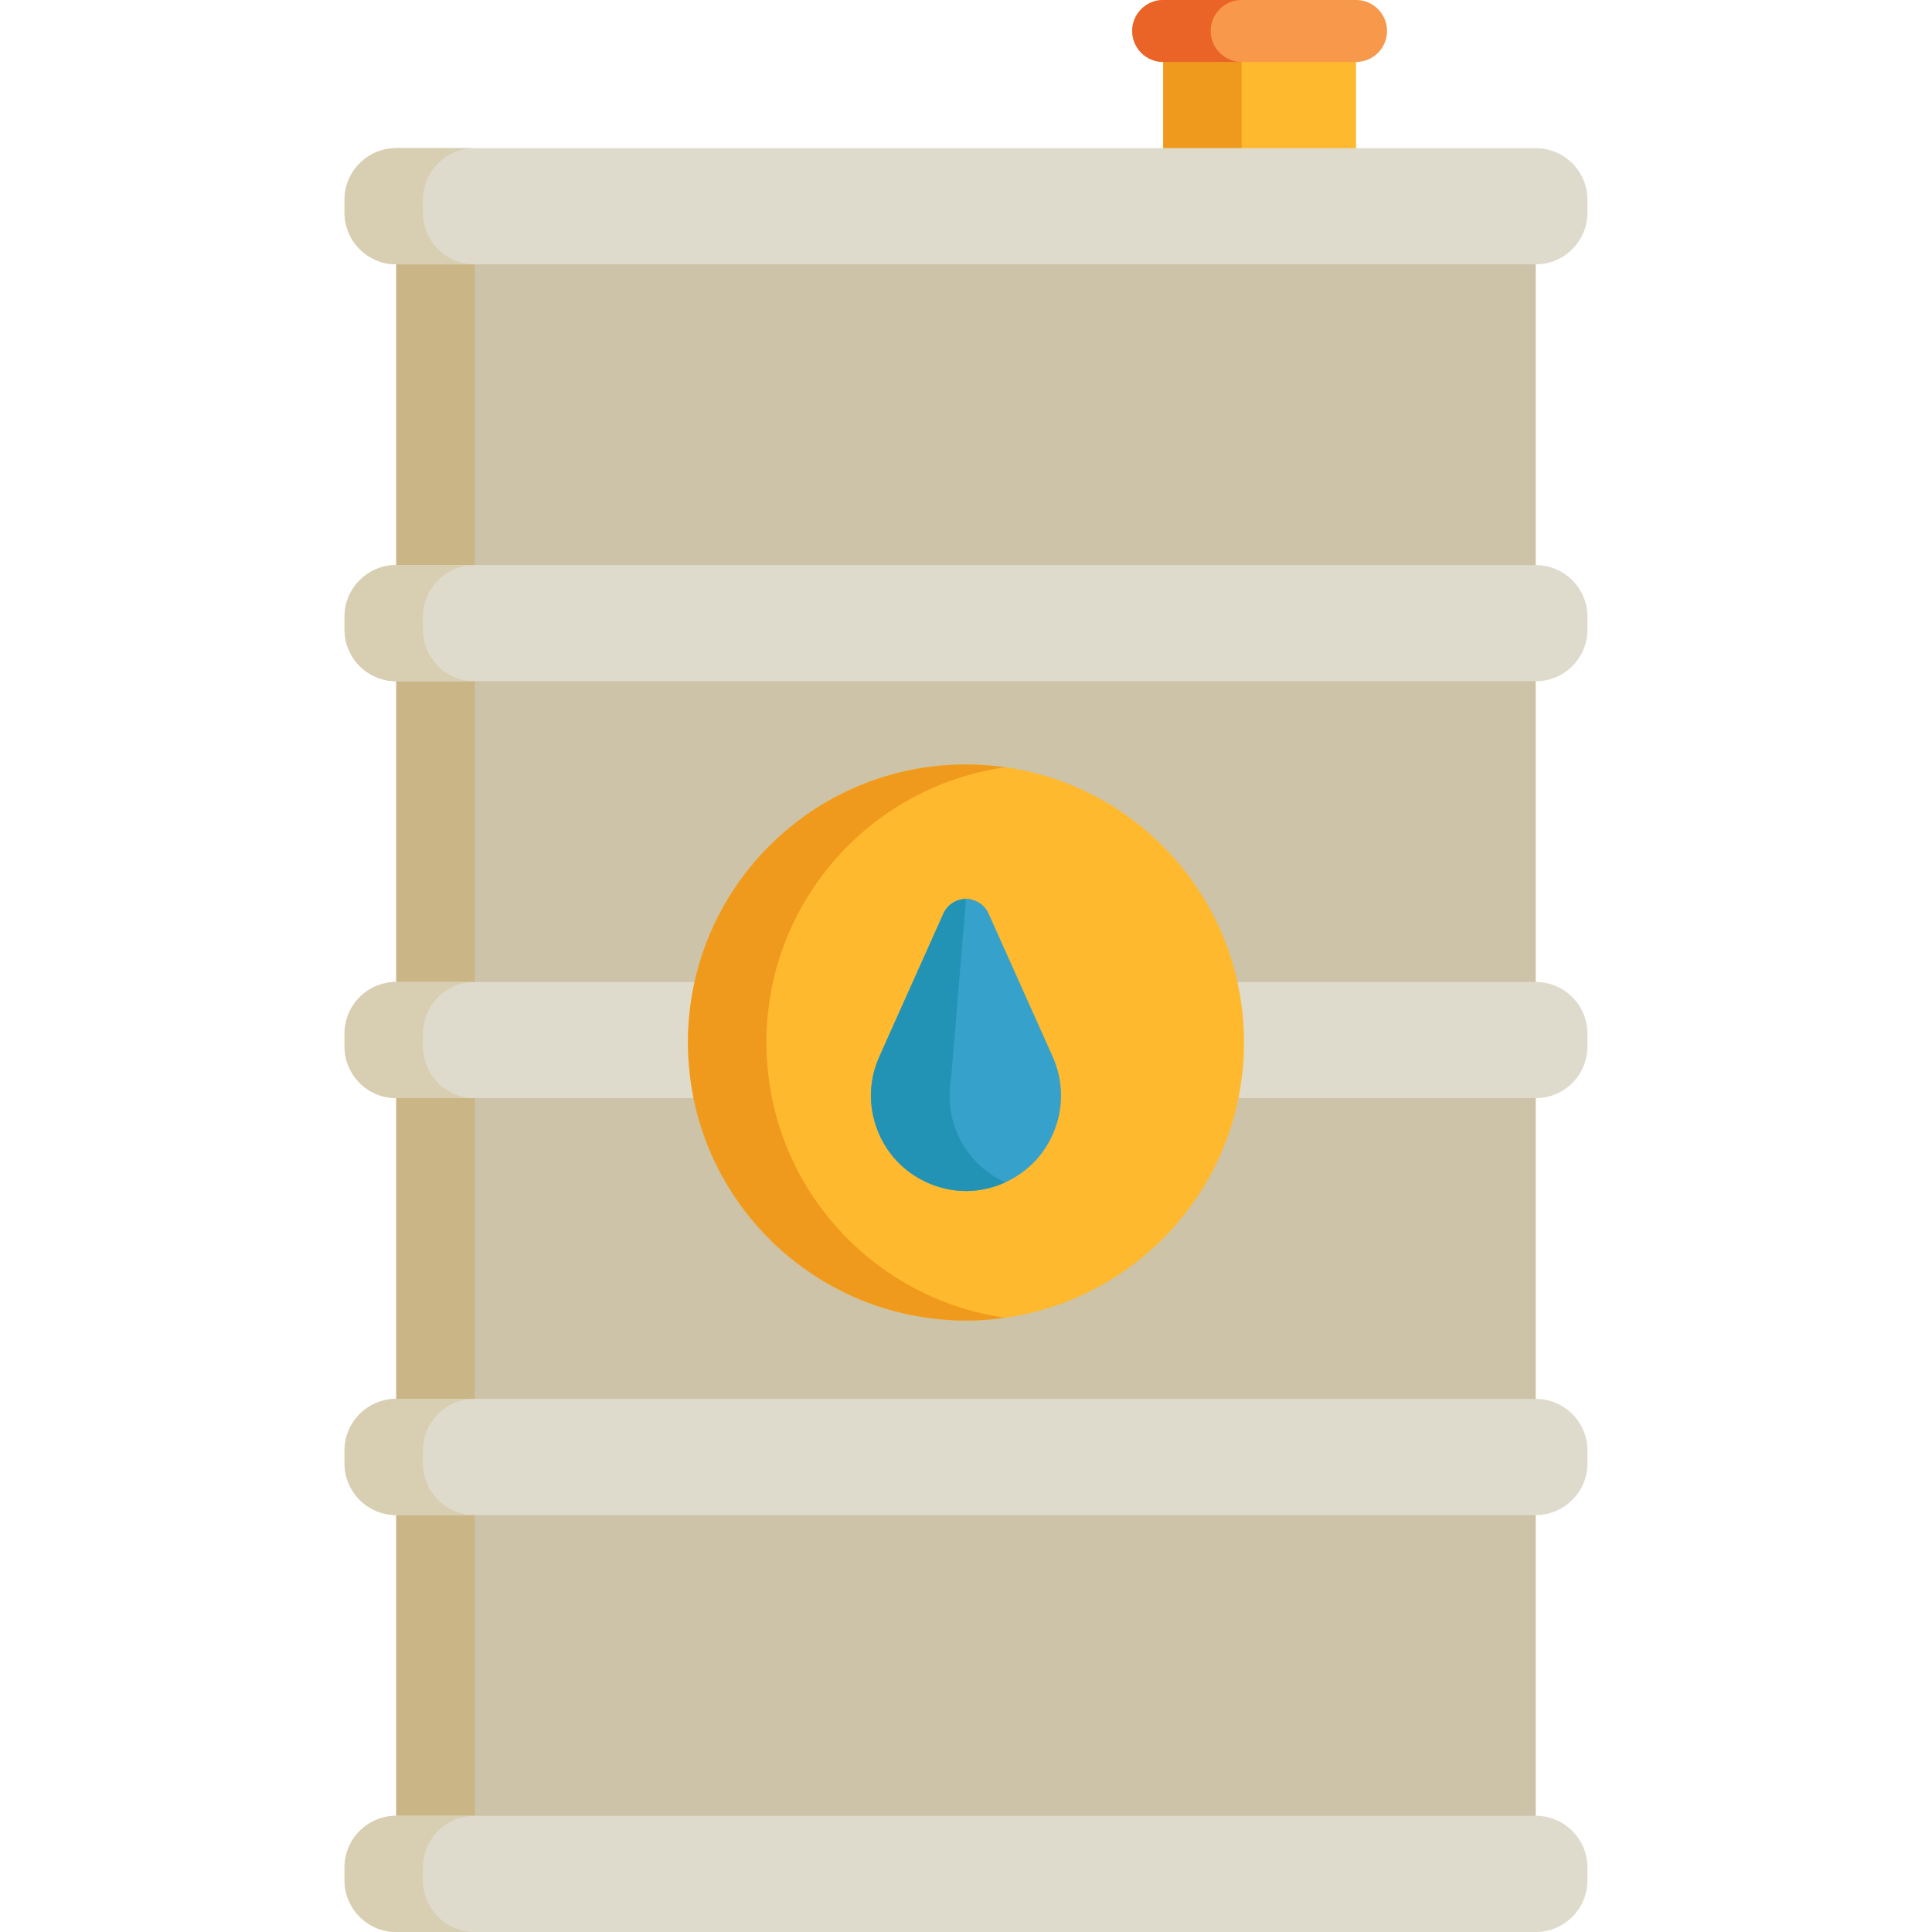 <?xml version="1.0" encoding="iso-8859-1"?>
<!-- Uploaded to: SVG Repo, www.svgrepo.com, Generator: SVG Repo Mixer Tools -->
<svg version="1.1" id="Layer_1" xmlns="http://www.w3.org/2000/svg" xmlns:xlink="http://www.w3.org/1999/xlink" 
	 viewBox="0 0 512 512" xml:space="preserve">
<rect x="308.257" y="8.207" style="fill:#FFB92E;" width="51.114" height="39.178"/>
<rect x="308.257" y="8.207" style="fill:#EF9A1D;" width="20.792" height="39.178"/>
<polygon style="fill:#CCC3A8;" points="105.017,53.985 105.017,496.6 180.888,496.6 331.112,496.6 406.983,496.6 406.983,53.985 "/>
<rect x="105.021" y="53.983" style="fill:#C9B585;" width="20.792" height="442.617"/>
<g>
	<path style="fill:#DFDBCC;" d="M420.698,498.285v-3.37c0-7.575-6.142-13.715-13.717-13.715H331.11H180.888h-75.871
		c-7.575,0-13.715,6.14-13.715,13.715v3.37c0,7.575,6.14,13.715,13.715,13.715h75.871H331.11h75.871
		C414.556,512,420.698,505.86,420.698,498.285z"/>
	<path style="fill:#DFDBCC;" d="M406.981,39.256H331.11H180.888h-75.871c-7.575,0-13.715,6.14-13.715,13.715v3.37
		c0,7.575,6.14,13.715,13.715,13.715h75.871h151.195h29.546h45.352c7.575,0,13.717-6.14,13.717-13.715v-3.37
		C420.698,45.397,414.556,39.256,406.981,39.256z"/>
	<path style="fill:#DFDBCC;" d="M420.698,166.827v-3.37c0-7.575-6.142-13.715-13.717-13.715H331.11H180.888h-75.871
		c-7.575,0-13.715,6.14-13.715,13.715v3.37c0,7.575,6.14,13.715,13.715,13.715h75.871H331.11h75.871
		C414.556,180.542,420.698,174.402,420.698,166.827z"/>
	<path style="fill:#DFDBCC;" d="M420.698,387.799v-3.37c0-7.575-6.142-13.715-13.717-13.715H331.11H180.888h-75.871
		c-7.575,0-13.715,6.14-13.715,13.715v3.37c0,7.575,6.14,13.715,13.715,13.715h75.871H331.11h75.871
		C414.556,401.514,420.698,395.374,420.698,387.799z"/>
	<path style="fill:#DFDBCC;" d="M406.981,260.227h-54.716H331.11h-3.2h-39.234h-12.283h-3.2h-43.611h-16.778h-3.2h-25.516h-3.202
		h-27.175h-3.2h-45.495c-7.575,0-13.715,6.14-13.715,13.715v3.37c0,7.575,6.14,13.715,13.715,13.715h45.789h2.906h27.175h2.909
		h26.103h2.907h16.778h43.904h2.907h12.283h39.527h2.906h21.155h54.716c7.575,0,13.717-6.14,13.717-13.715v-3.37
		C420.698,266.367,414.556,260.227,406.981,260.227z"/>
</g>
<path style="fill:#FFB92E;" d="M328.539,289.154c0.101-0.567,0.216-1.127,0.301-1.698c0.109-0.717,0.188-1.442,0.276-2.166
	c0.062-0.503,0.139-1.001,0.19-1.508c0.081-0.808,0.13-1.625,0.186-2.441c0.03-0.431,0.074-0.856,0.097-1.289
	c0.063-1.252,0.095-2.511,0.095-3.779c0-40.695-32.989-73.683-73.685-73.683s-73.685,32.988-73.685,73.683
	c0,1.267,0.032,2.528,0.096,3.779c0.022,0.433,0.069,0.858,0.097,1.289c0.056,0.816,0.104,1.634,0.185,2.441
	c0.051,0.507,0.13,1.005,0.192,1.508c0.089,0.723,0.165,1.449,0.275,2.166c0.088,0.57,0.202,1.132,0.301,1.698
	c0.112,0.624,0.207,1.255,0.334,1.873l0.002,0.003c4.766,23.44,20.668,42.819,41.934,52.417l0.032,0.038
	c0.248,0.113,0.507,0.208,0.756,0.317c0.601,0.263,1.208,0.516,1.817,0.763c0.536,0.218,1.074,0.432,1.616,0.637
	c0.619,0.234,1.244,0.455,1.871,0.673c0.546,0.189,1.091,0.379,1.643,0.556c0.639,0.206,1.285,0.394,1.933,0.582
	c0.552,0.161,1.101,0.323,1.659,0.472c0.663,0.175,1.334,0.333,2.005,0.49c0.552,0.13,1.101,0.265,1.657,0.383
	c0.697,0.147,1.401,0.271,2.105,0.398c0.541,0.097,1.079,0.204,1.625,0.29c0.747,0.117,1.501,0.209,2.255,0.303
	c0.512,0.066,1.022,0.142,1.536,0.196c0.846,0.089,1.699,0.147,2.554,0.207c0.433,0.03,0.863,0.076,1.298,0.098
	c1.295,0.068,2.596,0.105,3.906,0.105s2.614-0.037,3.907-0.105c0.436-0.022,0.866-0.069,1.3-0.098
	c0.852-0.06,1.708-0.117,2.552-0.207c0.518-0.054,1.026-0.13,1.539-0.196c0.754-0.094,1.509-0.186,2.255-0.303
	c0.545-0.085,1.083-0.193,1.626-0.29c0.704-0.127,1.407-0.252,2.103-0.398c0.557-0.117,1.105-0.252,1.657-0.383
	c0.671-0.159,1.343-0.315,2.007-0.49c0.556-0.149,1.107-0.311,1.659-0.472c0.647-0.188,1.293-0.378,1.933-0.582
	c0.552-0.177,1.096-0.367,1.641-0.556c0.626-0.218,1.252-0.439,1.87-0.673c0.543-0.206,1.079-0.419,1.616-0.637
	c0.611-0.247,1.216-0.5,1.819-0.763c0.25-0.109,0.507-0.206,0.756-0.317l0.03-0.038c21.267-9.597,37.171-28.976,41.935-52.417
	l0.003-0.003C328.334,290.409,328.43,289.779,328.539,289.154z"/>
<path style="fill:#36A1CB;" d="M278.97,280.026l-16.977-37.909c-1.058-2.362-3.404-3.883-5.994-3.883
	c-2.587,0-4.934,1.521-5.992,3.883l-16.976,37.909c-2.759,6.16-2.954,13.026-0.548,19.332c2.403,6.307,7.122,11.298,13.283,14.058
	c3.083,1.382,6.352,2.124,9.714,2.204c0.047,0.001,0.092,0.002,0.139,0.002l0.361,0.001c0.007,0,0.013,0,0.02,0
	c0.013,0,0.024,0,0.037,0l0.384-0.002c0.04,0,0.08-0.001,0.119-0.002c3.346-0.079,6.607-0.821,9.693-2.203
	c6.161-2.759,10.878-7.751,13.283-14.058S281.727,286.186,278.97,280.026z"/>
<path style="fill:#F7984B;" d="M359.372,16.415h-51.114c-4.533,0-8.207-3.674-8.207-8.207S303.725,0,308.257,0h51.114
	c4.534,0,8.207,3.674,8.207,8.207S363.905,16.415,359.372,16.415z"/>
<g>
	<path style="fill:#D8CFB2;" d="M112.094,498.285v-3.37c0-7.575,6.14-13.715,13.715-13.715h-20.792
		c-7.575,0-13.715,6.14-13.715,13.715v3.37c0,7.575,6.14,13.715,13.715,13.715h20.792C118.234,512,112.094,505.86,112.094,498.285z"
		/>
	<path style="fill:#D8CFB2;" d="M112.094,56.342v-3.37c0-7.575,6.14-13.715,13.715-13.715h-20.792
		c-7.575,0-13.715,6.14-13.715,13.715v3.37c0,7.575,6.14,13.715,13.715,13.715h20.792C118.234,70.058,112.094,63.917,112.094,56.342
		z"/>
	<path style="fill:#D8CFB2;" d="M112.094,166.827v-3.37c0-7.575,6.14-13.715,13.715-13.715h-20.792
		c-7.575,0-13.715,6.14-13.715,13.715v3.37c0,7.575,6.14,13.715,13.715,13.715h20.792
		C118.234,180.542,112.094,174.402,112.094,166.827z"/>
	<path style="fill:#D8CFB2;" d="M112.094,387.799v-3.37c0-7.575,6.14-13.715,13.715-13.715h-20.792
		c-7.575,0-13.715,6.14-13.715,13.715v3.37c0,7.575,6.14,13.715,13.715,13.715h20.792
		C118.234,401.514,112.094,395.374,112.094,387.799z"/>
	<path style="fill:#D8CFB2;" d="M112.094,277.312v-3.37c0-7.575,6.14-13.715,13.715-13.715h-20.792
		c-7.575,0-13.715,6.14-13.715,13.715v3.37c0,7.575,6.14,13.715,13.715,13.715h20.792
		C118.234,291.027,112.094,284.887,112.094,277.312z"/>
</g>
<path style="fill:#EF9A1D;" d="M265.241,349.048c-0.546-0.085-1.084-0.193-1.625-0.29c-0.705-0.127-1.408-0.252-2.105-0.398
	c-0.556-0.117-1.105-0.252-1.657-0.383c-0.671-0.159-1.342-0.315-2.005-0.49c-0.558-0.149-1.107-0.311-1.659-0.472
	c-0.648-0.188-1.293-0.378-1.933-0.582c-0.552-0.177-1.096-0.367-1.643-0.556c-0.627-0.218-1.251-0.439-1.871-0.673
	c-0.542-0.206-1.079-0.419-1.616-0.637c-0.61-0.247-1.216-0.5-1.817-0.763c-0.251-0.109-0.509-0.206-0.756-0.317l-0.032-0.038
	c-21.267-9.597-37.168-28.976-41.934-52.417l-0.002-0.003c-0.126-0.618-0.222-1.25-0.334-1.873c-0.1-0.567-0.213-1.127-0.301-1.698
	c-0.109-0.717-0.186-1.442-0.275-2.166c-0.061-0.503-0.14-1.001-0.192-1.508c-0.081-0.808-0.129-1.625-0.185-2.441
	c-0.028-0.431-0.076-0.856-0.097-1.289c-0.065-1.252-0.096-2.511-0.096-3.779c0-37.164,27.519-67.886,63.289-72.939
	c-3.398-0.479-6.865-0.744-10.396-0.744c-40.695,0-73.685,32.988-73.685,73.683c0,1.267,0.032,2.528,0.096,3.779
	c0.022,0.433,0.069,0.858,0.097,1.289c0.056,0.816,0.104,1.634,0.185,2.441c0.051,0.507,0.13,1.005,0.191,1.508
	c0.089,0.723,0.165,1.449,0.275,2.166c0.088,0.57,0.202,1.132,0.301,1.698c0.112,0.624,0.207,1.255,0.334,1.873l0.002,0.003
	c4.766,23.44,20.668,42.819,41.934,52.417l0.032,0.038c0.248,0.113,0.507,0.208,0.756,0.317c0.601,0.263,1.208,0.516,1.817,0.763
	c0.536,0.218,1.074,0.432,1.616,0.637c0.619,0.234,1.244,0.455,1.871,0.673c0.546,0.189,1.091,0.379,1.643,0.556
	c0.639,0.206,1.285,0.394,1.933,0.582c0.552,0.161,1.101,0.323,1.659,0.472c0.663,0.175,1.334,0.333,2.005,0.49
	c0.552,0.13,1.101,0.265,1.657,0.383c0.697,0.147,1.401,0.271,2.105,0.398c0.541,0.097,1.079,0.204,1.625,0.29
	c0.747,0.117,1.501,0.209,2.255,0.303c0.512,0.066,1.022,0.142,1.536,0.196c0.846,0.089,1.699,0.147,2.554,0.207
	c0.433,0.03,0.863,0.076,1.298,0.098c1.295,0.068,2.596,0.105,3.906,0.105c1.31,0,2.614-0.037,3.907-0.105
	c0.436-0.022,0.866-0.069,1.3-0.098c0.852-0.06,1.708-0.117,2.552-0.207c0.518-0.054,1.026-0.13,1.539-0.196
	c0.368-0.046,0.732-0.1,1.099-0.148C266.011,349.153,265.624,349.108,265.241,349.048z"/>
<path style="fill:#EA6428;" d="M320.842,8.207c0-4.534,3.675-8.207,8.207-8.207h-20.792c-4.533,0-8.207,3.674-8.207,8.207
	s3.675,8.207,8.207,8.207h20.792C324.518,16.415,320.842,12.741,320.842,8.207z"/>
<g>
	<path style="fill:#2393B5;" d="M256.001,238.234c0,0,0.719,0.108,1.926,0.292C257.31,238.338,256.665,238.234,256.001,238.234z"/>
	<path style="fill:#2393B5;" d="M253.276,299.358c-1.034-2.712-1.558-5.53-1.634-8.349l-0.027,0.019l0.022-0.279
		c-0.026-1.648,0.111-3.292,0.409-4.919l3.954-47.595c-2.587,0-4.934,1.521-5.992,3.883l-16.976,37.909
		c-2.759,6.16-2.954,13.026-0.548,19.332c2.403,6.307,7.122,11.298,13.283,14.058c3.083,1.382,6.352,2.124,9.714,2.204
		c0.047,0.001,0.092,0.002,0.139,0.002l0.361,0.001c0.007,0,0.013,0,0.02,0c0.013,0,0.024,0,0.037,0l0.384-0.002
		c0.04,0,0.08-0.001,0.119-0.002c3.346-0.079,6.607-0.821,9.693-2.203c0.056-0.024,0.106-0.057,0.161-0.082
		C260.318,310.559,255.658,305.608,253.276,299.358z"/>
</g>
</svg>
